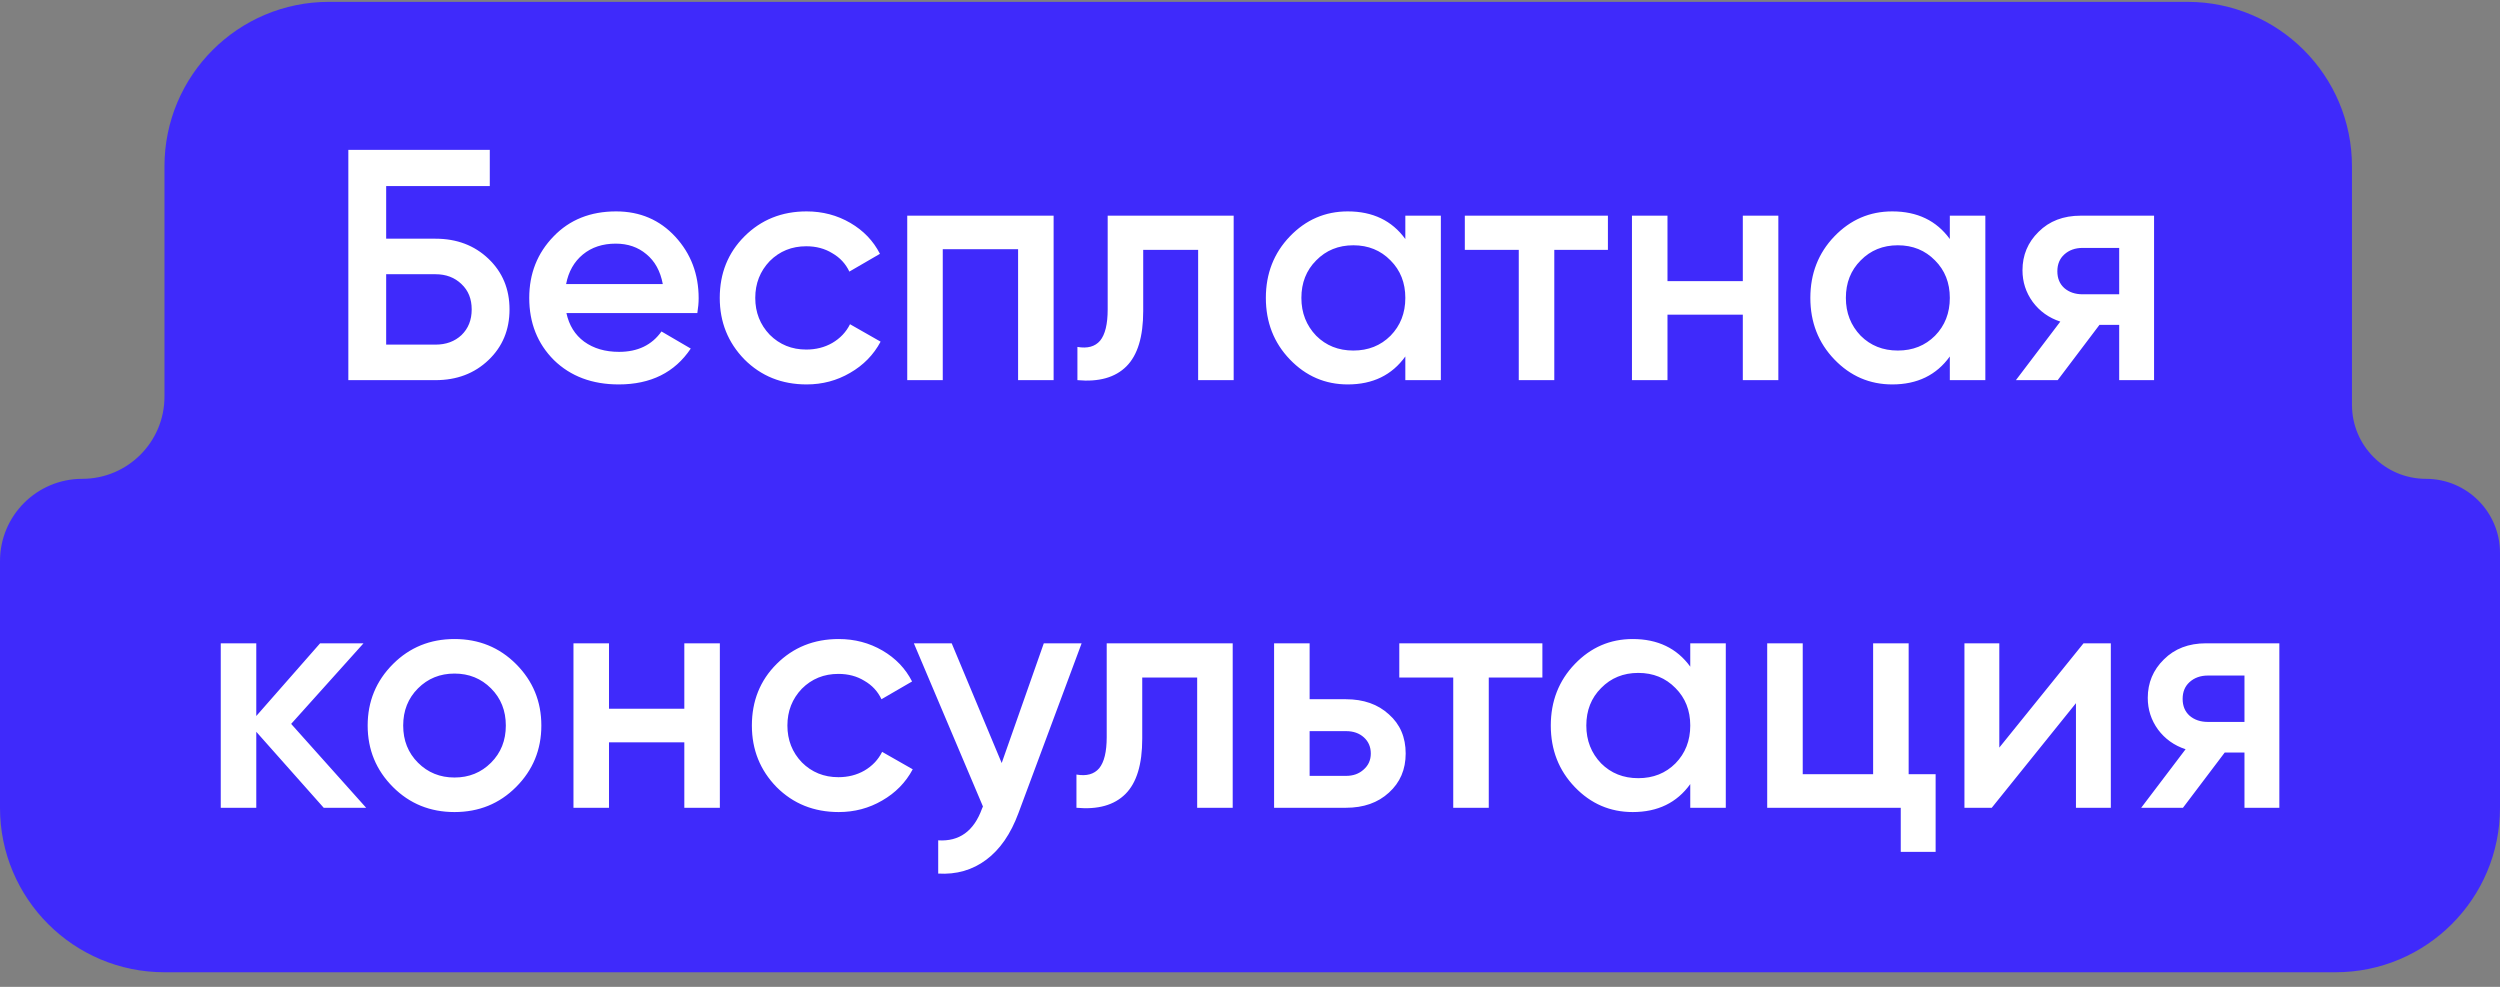 <?xml version="1.0" encoding="UTF-8"?> <svg xmlns="http://www.w3.org/2000/svg" width="152" height="60" viewBox="0 0 152 60" fill="none"><rect x="0" y="0" width="152" height="60" fill="#808080" stroke="none"/><path fill-rule="evenodd" clip-rule="evenodd" d="M143 10.113C143 4.59 138.523 0.113 133 0.113H20C14.477 0.113 10 4.59 10 10.113V24.113C10 26.875 7.761 29.113 5 29.113V29.113C2.239 29.113 0 31.352 0 34.113V49.113C0 54.636 4.477 59.113 10 59.113H142C147.523 59.113 152 54.636 152 49.113V33.613C152 31.128 149.985 29.113 147.5 29.113V29.113C145.015 29.113 143 27.099 143 24.613V10.113Z" fill="#3F2AFB"></path><path d="M23.479 14.513H26.479C27.773 14.513 28.846 14.92 29.699 15.733C30.553 16.547 30.979 17.573 30.979 18.813C30.979 20.053 30.553 21.08 29.699 21.893C28.846 22.707 27.773 23.113 26.479 23.113H21.179V9.113H29.779V11.313H23.479V14.513ZM23.479 20.953H26.479C27.119 20.953 27.646 20.76 28.059 20.373C28.473 19.973 28.679 19.453 28.679 18.813C28.679 18.173 28.473 17.66 28.059 17.273C27.646 16.873 27.119 16.673 26.479 16.673H23.479V20.953ZM42.398 19.033H34.438C34.599 19.78 34.959 20.36 35.519 20.773C36.092 21.187 36.798 21.393 37.639 21.393C38.772 21.393 39.632 20.98 40.218 20.153L41.998 21.193C41.025 22.647 39.565 23.373 37.618 23.373C36.005 23.373 34.692 22.88 33.678 21.893C32.678 20.893 32.178 19.633 32.178 18.113C32.178 16.633 32.672 15.387 33.658 14.373C34.632 13.36 35.898 12.853 37.459 12.853C38.912 12.853 40.112 13.367 41.059 14.393C42.005 15.42 42.478 16.667 42.478 18.133C42.478 18.4 42.452 18.7 42.398 19.033ZM34.419 17.273H40.298C40.152 16.487 39.819 15.88 39.298 15.453C38.792 15.027 38.172 14.813 37.438 14.813C36.639 14.813 35.972 15.033 35.438 15.473C34.905 15.913 34.565 16.513 34.419 17.273ZM49.041 23.373C47.534 23.373 46.274 22.867 45.261 21.853C44.261 20.827 43.761 19.58 43.761 18.113C43.761 16.62 44.261 15.373 45.261 14.373C46.274 13.36 47.534 12.853 49.041 12.853C50.014 12.853 50.901 13.087 51.7 13.553C52.501 14.02 53.1 14.647 53.501 15.433L51.641 16.513C51.414 16.033 51.067 15.66 50.6 15.393C50.147 15.113 49.62 14.973 49.02 14.973C48.141 14.973 47.401 15.273 46.8 15.873C46.214 16.487 45.92 17.233 45.92 18.113C45.92 18.993 46.214 19.74 46.8 20.353C47.401 20.953 48.141 21.253 49.02 21.253C49.607 21.253 50.134 21.12 50.6 20.853C51.081 20.573 51.441 20.193 51.681 19.713L53.541 20.773C53.114 21.573 52.494 22.207 51.681 22.673C50.88 23.14 50.001 23.373 49.041 23.373ZM55.16 13.113H64.06V23.113H61.9V15.153H57.32V23.113H55.16V13.113ZM67.347 13.113H75.007V23.113H72.847V15.193H69.507V18.913C69.507 20.473 69.167 21.593 68.487 22.273C67.807 22.953 66.813 23.233 65.507 23.113V21.093C66.12 21.2 66.58 21.073 66.887 20.713C67.193 20.34 67.347 19.707 67.347 18.813V13.113ZM85.444 14.533V13.113H87.604V23.113H85.444V21.673C84.63 22.807 83.464 23.373 81.944 23.373C80.57 23.373 79.397 22.867 78.424 21.853C77.45 20.84 76.964 19.593 76.964 18.113C76.964 16.633 77.45 15.387 78.424 14.373C79.397 13.36 80.57 12.853 81.944 12.853C83.464 12.853 84.63 13.413 85.444 14.533ZM80.024 20.413C80.624 21.013 81.377 21.313 82.284 21.313C83.19 21.313 83.944 21.013 84.544 20.413C85.144 19.8 85.444 19.033 85.444 18.113C85.444 17.193 85.144 16.433 84.544 15.833C83.944 15.22 83.19 14.913 82.284 14.913C81.377 14.913 80.624 15.22 80.024 15.833C79.424 16.433 79.124 17.193 79.124 18.113C79.124 19.02 79.424 19.787 80.024 20.413ZM89.061 13.113H97.761V15.193H94.501V23.113H92.341V15.193H89.061V13.113ZM105.963 17.093V13.113H108.123V23.113H105.963V19.133H101.383V23.113H99.223V13.113H101.383V17.093H105.963ZM118.549 14.533V13.113H120.709V23.113H118.549V21.673C117.736 22.807 116.569 23.373 115.049 23.373C113.676 23.373 112.502 22.867 111.529 21.853C110.556 20.84 110.069 19.593 110.069 18.113C110.069 16.633 110.556 15.387 111.529 14.373C112.502 13.36 113.676 12.853 115.049 12.853C116.569 12.853 117.736 13.413 118.549 14.533ZM113.129 20.413C113.729 21.013 114.482 21.313 115.389 21.313C116.296 21.313 117.049 21.013 117.649 20.413C118.249 19.8 118.549 19.033 118.549 18.113C118.549 17.193 118.249 16.433 117.649 15.833C117.049 15.22 116.296 14.913 115.389 14.913C114.482 14.913 113.729 15.22 113.129 15.833C112.529 16.433 112.229 17.193 112.229 18.113C112.229 19.02 112.529 19.787 113.129 20.413ZM126.507 13.113H130.967V23.113H128.847V19.753H127.647L125.107 23.113H122.567L125.267 19.553C124.573 19.327 124.013 18.927 123.587 18.353C123.173 17.78 122.967 17.14 122.967 16.433C122.967 15.513 123.293 14.733 123.947 14.093C124.6 13.44 125.453 13.113 126.507 13.113ZM126.627 17.893H128.847V15.073H126.627C126.173 15.073 125.8 15.207 125.507 15.473C125.227 15.727 125.087 16.067 125.087 16.493C125.087 16.92 125.227 17.26 125.507 17.513C125.8 17.767 126.173 17.893 126.627 17.893ZM17.702 44.013L22.262 49.113H19.682L15.582 44.493V49.113H13.422V39.113H15.582V43.533L19.462 39.113H22.102L17.702 44.013ZM31.374 47.853C30.361 48.867 29.114 49.373 27.634 49.373C26.154 49.373 24.908 48.867 23.894 47.853C22.868 46.827 22.354 45.58 22.354 44.113C22.354 42.647 22.868 41.4 23.894 40.373C24.908 39.36 26.154 38.853 27.634 38.853C29.114 38.853 30.361 39.36 31.374 40.373C32.401 41.4 32.914 42.647 32.914 44.113C32.914 45.58 32.401 46.827 31.374 47.853ZM24.514 44.113C24.514 45.02 24.814 45.773 25.414 46.373C26.014 46.973 26.754 47.273 27.634 47.273C28.514 47.273 29.254 46.973 29.854 46.373C30.454 45.773 30.754 45.02 30.754 44.113C30.754 43.207 30.454 42.453 29.854 41.853C29.254 41.253 28.514 40.953 27.634 40.953C26.754 40.953 26.014 41.253 25.414 41.853C24.814 42.453 24.514 43.207 24.514 44.113ZM41.607 43.093V39.113H43.767V49.113H41.607V45.133H37.027V49.113H34.867V39.113H37.027V43.093H41.607ZM50.994 49.373C49.487 49.373 48.227 48.867 47.214 47.853C46.214 46.827 45.714 45.58 45.714 44.113C45.714 42.62 46.214 41.373 47.214 40.373C48.227 39.36 49.487 38.853 50.994 38.853C51.967 38.853 52.854 39.087 53.654 39.553C54.454 40.02 55.054 40.647 55.454 41.433L53.594 42.513C53.367 42.033 53.02 41.66 52.554 41.393C52.1 41.113 51.574 40.973 50.974 40.973C50.094 40.973 49.354 41.273 48.754 41.873C48.167 42.487 47.874 43.233 47.874 44.113C47.874 44.993 48.167 45.74 48.754 46.353C49.354 46.953 50.094 47.253 50.974 47.253C51.56 47.253 52.087 47.12 52.554 46.853C53.034 46.573 53.394 46.193 53.634 45.713L55.494 46.773C55.067 47.573 54.447 48.207 53.634 48.673C52.834 49.14 51.954 49.373 50.994 49.373ZM60.903 46.393L63.463 39.113H65.763L61.923 49.433C61.456 50.7 60.803 51.647 59.963 52.273C59.123 52.9 58.15 53.18 57.043 53.113V51.093C58.323 51.173 59.21 50.533 59.703 49.173L59.763 49.033L55.563 39.113H57.863L60.903 46.393ZM67.288 39.113H74.948V49.113H72.788V41.193H69.448V44.913C69.448 46.473 69.108 47.593 68.428 48.273C67.748 48.953 66.755 49.233 65.448 49.113V47.093C66.061 47.2 66.521 47.073 66.828 46.713C67.135 46.34 67.288 45.707 67.288 44.813V39.113ZM79.625 42.513H81.825C82.905 42.513 83.778 42.82 84.445 43.433C85.125 44.033 85.465 44.827 85.465 45.813C85.465 46.787 85.125 47.58 84.445 48.193C83.778 48.807 82.905 49.113 81.825 49.113H77.465V39.113H79.625V42.513ZM79.625 47.173H81.845C82.272 47.173 82.625 47.047 82.905 46.793C83.198 46.54 83.345 46.213 83.345 45.813C83.345 45.413 83.205 45.087 82.925 44.833C82.645 44.58 82.285 44.453 81.845 44.453H79.625V47.173ZM85.077 39.113H93.777V41.193H90.517V49.113H88.357V41.193H85.077V39.113ZM102.768 40.533V39.113H104.928V49.113H102.768V47.673C101.955 48.807 100.788 49.373 99.268 49.373C97.895 49.373 96.721 48.867 95.748 47.853C94.775 46.84 94.288 45.593 94.288 44.113C94.288 42.633 94.775 41.387 95.748 40.373C96.721 39.36 97.895 38.853 99.268 38.853C100.788 38.853 101.955 39.413 102.768 40.533ZM97.348 46.413C97.948 47.013 98.701 47.313 99.608 47.313C100.515 47.313 101.268 47.013 101.868 46.413C102.468 45.8 102.768 45.033 102.768 44.113C102.768 43.193 102.468 42.433 101.868 41.833C101.268 41.22 100.515 40.913 99.608 40.913C98.701 40.913 97.948 41.22 97.348 41.833C96.748 42.433 96.448 43.193 96.448 44.113C96.448 45.02 96.748 45.787 97.348 46.413ZM116.046 39.113V47.073H117.686V51.793H115.566V49.113H107.446V39.113H109.606V47.073H113.886V39.113H116.046ZM121.558 45.453L126.678 39.113H128.338V49.113H126.218V42.753L121.098 49.113H119.438V39.113H121.558V45.453ZM134.124 39.113H138.584V49.113H136.464V45.753H135.264L132.724 49.113H130.184L132.884 45.553C132.191 45.327 131.631 44.927 131.204 44.353C130.791 43.78 130.584 43.14 130.584 42.433C130.584 41.513 130.911 40.733 131.564 40.093C132.217 39.44 133.071 39.113 134.124 39.113ZM134.244 43.893H136.464V41.073H134.244C133.791 41.073 133.417 41.207 133.124 41.473C132.844 41.727 132.704 42.067 132.704 42.493C132.704 42.92 132.844 43.26 133.124 43.513C133.417 43.767 133.791 43.893 134.244 43.893Z" fill="white"></path></svg> 